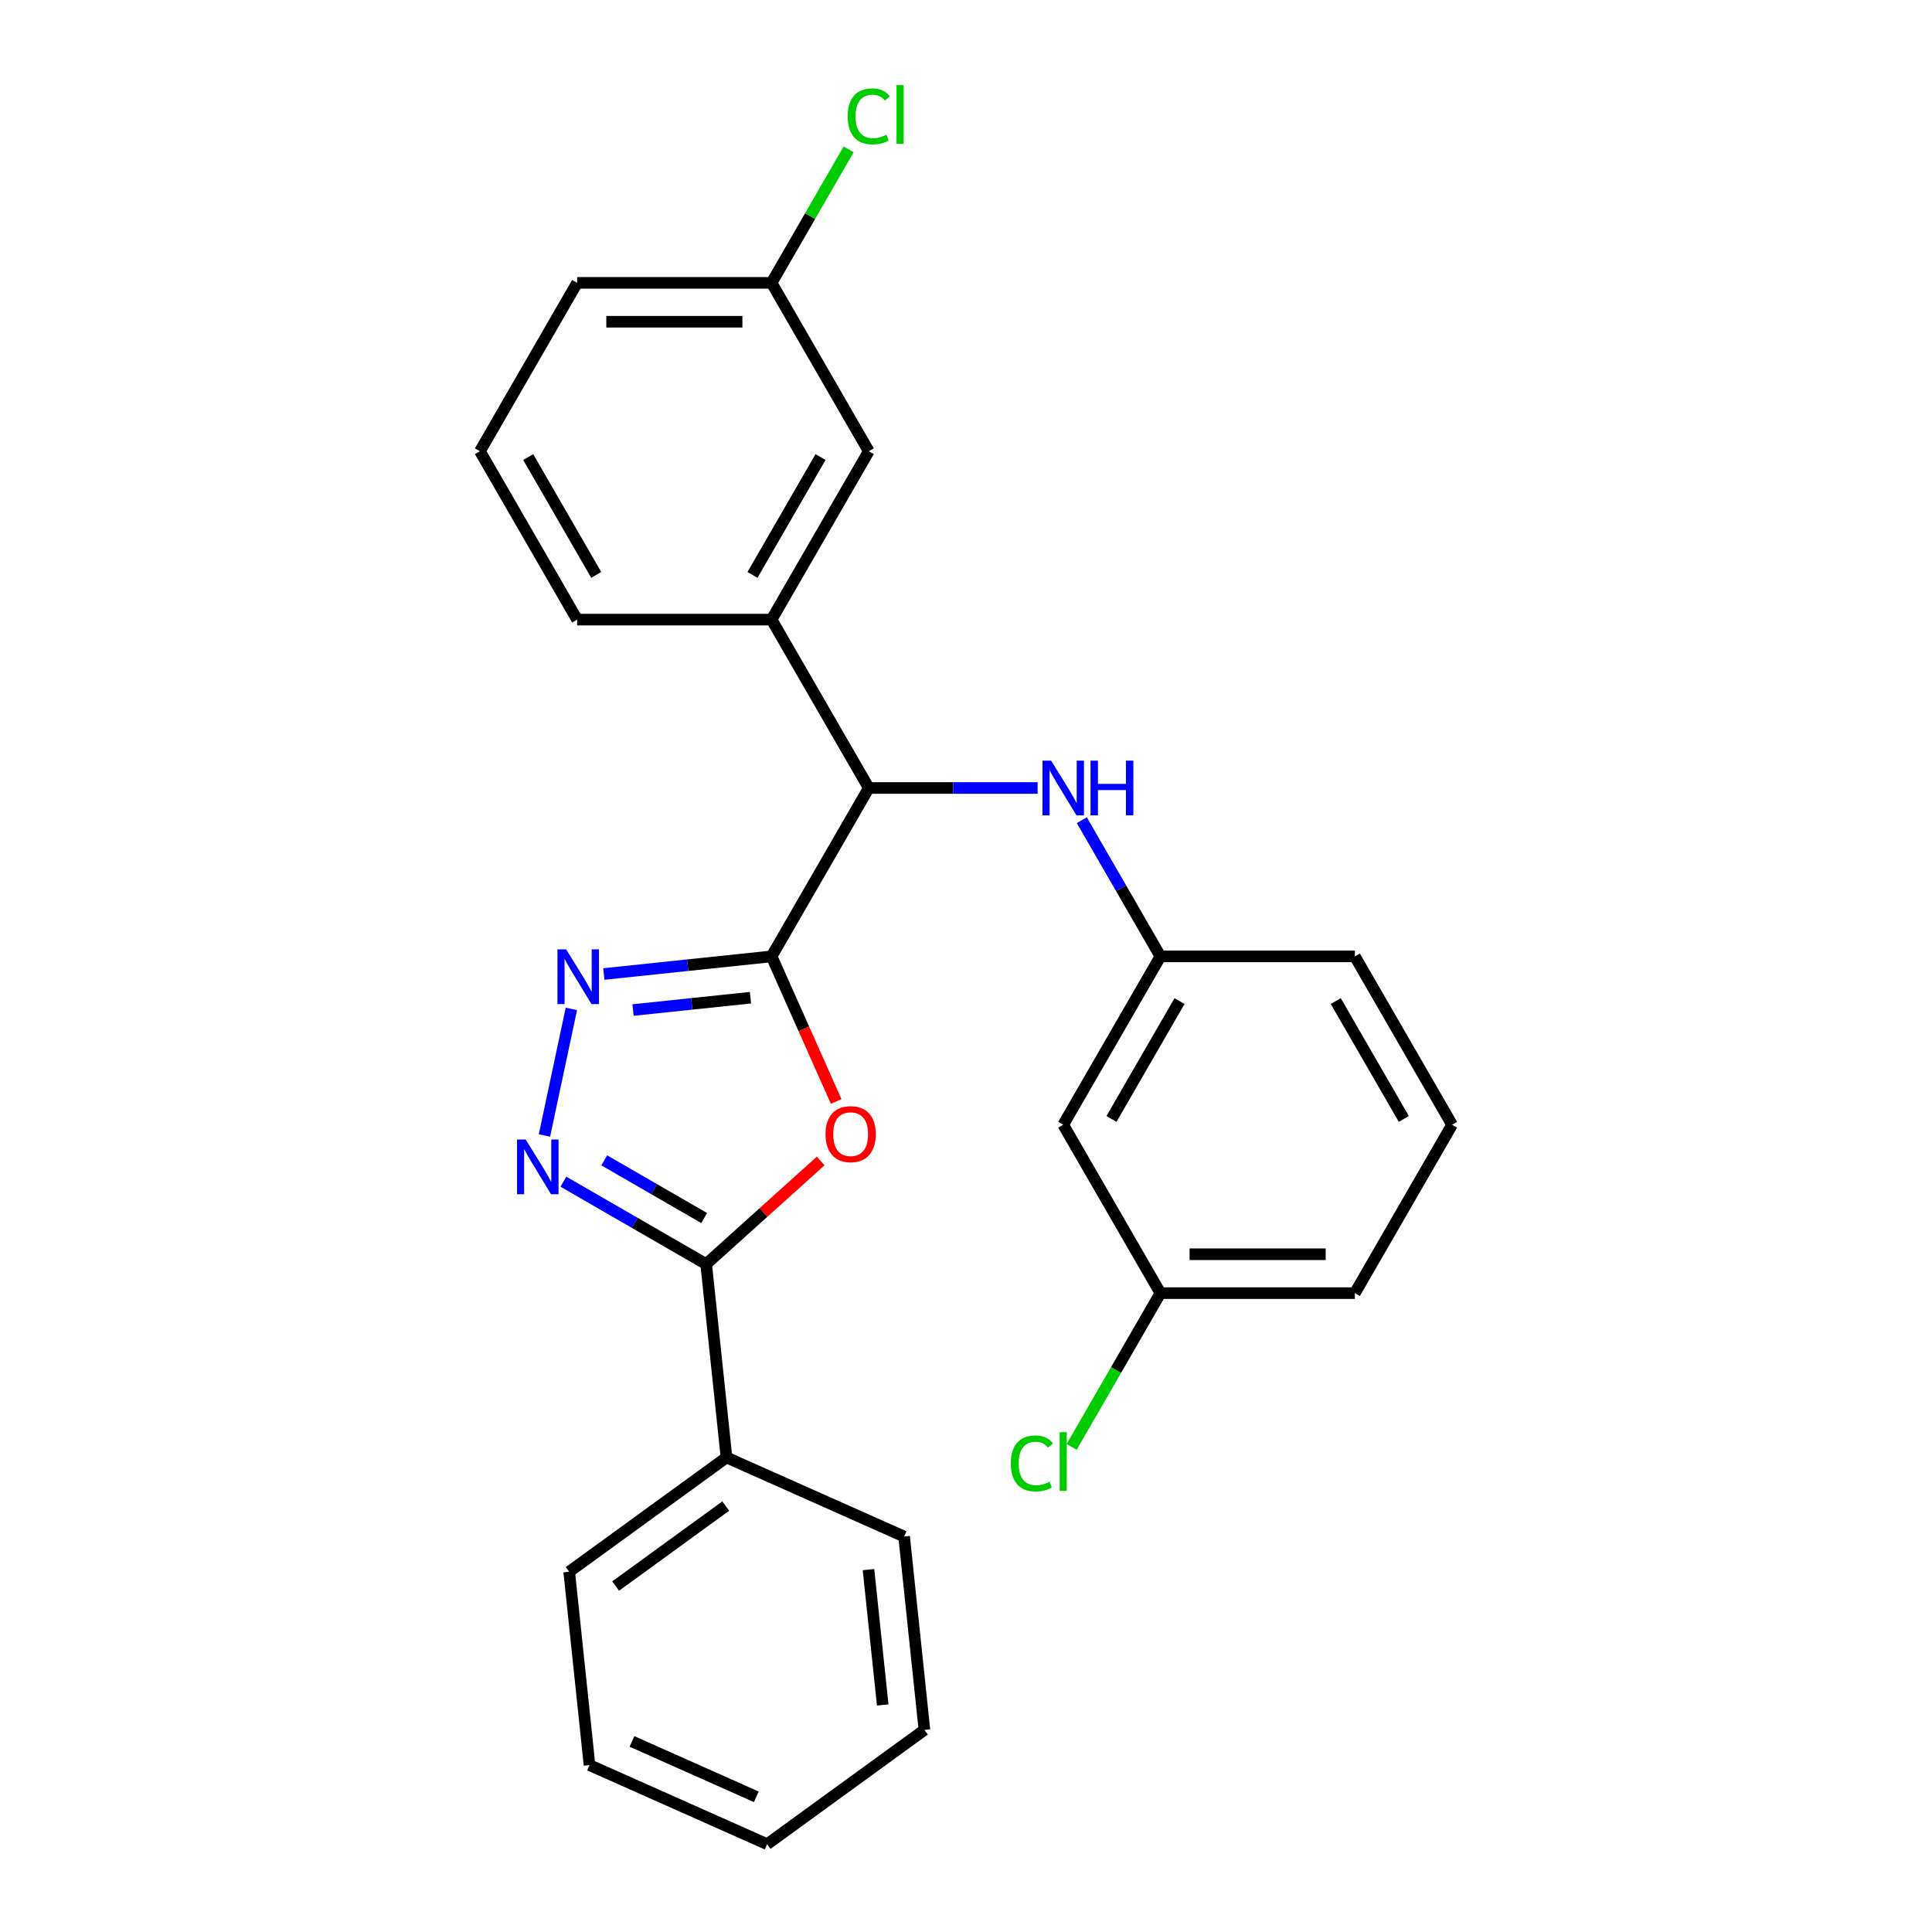 <?xml version='1.0' encoding='iso-8859-1'?>
<svg version='1.1' baseProfile='full'
              xmlns='http://www.w3.org/2000/svg'
                      xmlns:rdkit='http://www.rdkit.org/xml'
                      xmlns:xlink='http://www.w3.org/1999/xlink'
                  xml:space='preserve'
width='1000px' height='1000px' viewBox='0 0 1000 1000'>
<!-- END OF HEADER -->
<rect style='opacity:1.0;fill:#FFFFFF;stroke:none' width='1000' height='1000' x='0' y='0'> </rect>
<path class='bond-0' d='M 399.364,495.018 L 416.082,532.567' style='fill:none;fill-rule:evenodd;stroke:#000000;stroke-width:6px;stroke-linecap:butt;stroke-linejoin:miter;stroke-opacity:1' />
<path class='bond-0' d='M 416.082,532.567 L 432.801,570.117' style='fill:none;fill-rule:evenodd;stroke:#FF0000;stroke-width:6px;stroke-linecap:butt;stroke-linejoin:miter;stroke-opacity:1' />
<path class='bond-1' d='M 399.364,495.018 L 355.95,499.581' style='fill:none;fill-rule:evenodd;stroke:#000000;stroke-width:6px;stroke-linecap:butt;stroke-linejoin:miter;stroke-opacity:1' />
<path class='bond-1' d='M 355.95,499.581 L 312.535,504.144' style='fill:none;fill-rule:evenodd;stroke:#0000FF;stroke-width:6px;stroke-linecap:butt;stroke-linejoin:miter;stroke-opacity:1' />
<path class='bond-1' d='M 388.444,516.403 L 358.054,519.598' style='fill:none;fill-rule:evenodd;stroke:#000000;stroke-width:6px;stroke-linecap:butt;stroke-linejoin:miter;stroke-opacity:1' />
<path class='bond-1' d='M 358.054,519.598 L 327.664,522.792' style='fill:none;fill-rule:evenodd;stroke:#0000FF;stroke-width:6px;stroke-linecap:butt;stroke-linejoin:miter;stroke-opacity:1' />
<path class='bond-4' d='M 399.364,495.018 L 449.682,407.864' style='fill:none;fill-rule:evenodd;stroke:#000000;stroke-width:6px;stroke-linecap:butt;stroke-linejoin:miter;stroke-opacity:1' />
<path class='bond-3' d='M 424.781,600.924 L 395.145,627.608' style='fill:none;fill-rule:evenodd;stroke:#FF0000;stroke-width:6px;stroke-linecap:butt;stroke-linejoin:miter;stroke-opacity:1' />
<path class='bond-3' d='M 395.145,627.608 L 365.509,654.292' style='fill:none;fill-rule:evenodd;stroke:#000000;stroke-width:6px;stroke-linecap:butt;stroke-linejoin:miter;stroke-opacity:1' />
<path class='bond-2' d='M 295.735,522.213 L 281.81,587.724' style='fill:none;fill-rule:evenodd;stroke:#0000FF;stroke-width:6px;stroke-linecap:butt;stroke-linejoin:miter;stroke-opacity:1' />
<path class='bond-26' d='M 291.612,611.627 L 328.561,632.959' style='fill:none;fill-rule:evenodd;stroke:#0000FF;stroke-width:6px;stroke-linecap:butt;stroke-linejoin:miter;stroke-opacity:1' />
<path class='bond-26' d='M 328.561,632.959 L 365.509,654.292' style='fill:none;fill-rule:evenodd;stroke:#000000;stroke-width:6px;stroke-linecap:butt;stroke-linejoin:miter;stroke-opacity:1' />
<path class='bond-26' d='M 312.76,600.596 L 338.624,615.529' style='fill:none;fill-rule:evenodd;stroke:#0000FF;stroke-width:6px;stroke-linecap:butt;stroke-linejoin:miter;stroke-opacity:1' />
<path class='bond-26' d='M 338.624,615.529 L 364.488,630.461' style='fill:none;fill-rule:evenodd;stroke:#000000;stroke-width:6px;stroke-linecap:butt;stroke-linejoin:miter;stroke-opacity:1' />
<path class='bond-8' d='M 365.509,654.292 L 376.029,754.376' style='fill:none;fill-rule:evenodd;stroke:#000000;stroke-width:6px;stroke-linecap:butt;stroke-linejoin:miter;stroke-opacity:1' />
<path class='bond-5' d='M 449.682,407.864 L 399.364,320.711' style='fill:none;fill-rule:evenodd;stroke:#000000;stroke-width:6px;stroke-linecap:butt;stroke-linejoin:miter;stroke-opacity:1' />
<path class='bond-6' d='M 449.682,407.864 L 493.372,407.864' style='fill:none;fill-rule:evenodd;stroke:#000000;stroke-width:6px;stroke-linecap:butt;stroke-linejoin:miter;stroke-opacity:1' />
<path class='bond-6' d='M 493.372,407.864 L 537.062,407.864' style='fill:none;fill-rule:evenodd;stroke:#0000FF;stroke-width:6px;stroke-linecap:butt;stroke-linejoin:miter;stroke-opacity:1' />
<path class='bond-9' d='M 399.364,320.711 L 449.682,233.558' style='fill:none;fill-rule:evenodd;stroke:#000000;stroke-width:6px;stroke-linecap:butt;stroke-linejoin:miter;stroke-opacity:1' />
<path class='bond-9' d='M 389.481,297.575 L 424.704,236.567' style='fill:none;fill-rule:evenodd;stroke:#000000;stroke-width:6px;stroke-linecap:butt;stroke-linejoin:miter;stroke-opacity:1' />
<path class='bond-15' d='M 399.364,320.711 L 298.728,320.711' style='fill:none;fill-rule:evenodd;stroke:#000000;stroke-width:6px;stroke-linecap:butt;stroke-linejoin:miter;stroke-opacity:1' />
<path class='bond-7' d='M 559.946,424.54 L 580.291,459.779' style='fill:none;fill-rule:evenodd;stroke:#0000FF;stroke-width:6px;stroke-linecap:butt;stroke-linejoin:miter;stroke-opacity:1' />
<path class='bond-7' d='M 580.291,459.779 L 600.636,495.018' style='fill:none;fill-rule:evenodd;stroke:#000000;stroke-width:6px;stroke-linecap:butt;stroke-linejoin:miter;stroke-opacity:1' />
<path class='bond-10' d='M 600.636,495.018 L 550.318,582.171' style='fill:none;fill-rule:evenodd;stroke:#000000;stroke-width:6px;stroke-linecap:butt;stroke-linejoin:miter;stroke-opacity:1' />
<path class='bond-10' d='M 610.519,518.154 L 575.296,579.161' style='fill:none;fill-rule:evenodd;stroke:#000000;stroke-width:6px;stroke-linecap:butt;stroke-linejoin:miter;stroke-opacity:1' />
<path class='bond-18' d='M 600.636,495.018 L 701.272,495.018' style='fill:none;fill-rule:evenodd;stroke:#000000;stroke-width:6px;stroke-linecap:butt;stroke-linejoin:miter;stroke-opacity:1' />
<path class='bond-19' d='M 376.029,754.376 L 294.613,813.529' style='fill:none;fill-rule:evenodd;stroke:#000000;stroke-width:6px;stroke-linecap:butt;stroke-linejoin:miter;stroke-opacity:1' />
<path class='bond-19' d='M 375.647,779.532 L 318.655,820.939' style='fill:none;fill-rule:evenodd;stroke:#000000;stroke-width:6px;stroke-linecap:butt;stroke-linejoin:miter;stroke-opacity:1' />
<path class='bond-20' d='M 376.029,754.376 L 467.964,795.309' style='fill:none;fill-rule:evenodd;stroke:#000000;stroke-width:6px;stroke-linecap:butt;stroke-linejoin:miter;stroke-opacity:1' />
<path class='bond-12' d='M 449.682,233.558 L 399.364,146.405' style='fill:none;fill-rule:evenodd;stroke:#000000;stroke-width:6px;stroke-linecap:butt;stroke-linejoin:miter;stroke-opacity:1' />
<path class='bond-11' d='M 550.318,582.171 L 600.636,669.324' style='fill:none;fill-rule:evenodd;stroke:#000000;stroke-width:6px;stroke-linecap:butt;stroke-linejoin:miter;stroke-opacity:1' />
<path class='bond-13' d='M 600.636,669.324 L 577.655,709.128' style='fill:none;fill-rule:evenodd;stroke:#000000;stroke-width:6px;stroke-linecap:butt;stroke-linejoin:miter;stroke-opacity:1' />
<path class='bond-13' d='M 577.655,709.128 L 554.674,748.933' style='fill:none;fill-rule:evenodd;stroke:#00CC00;stroke-width:6px;stroke-linecap:butt;stroke-linejoin:miter;stroke-opacity:1' />
<path class='bond-28' d='M 600.636,669.324 L 701.272,669.324' style='fill:none;fill-rule:evenodd;stroke:#000000;stroke-width:6px;stroke-linecap:butt;stroke-linejoin:miter;stroke-opacity:1' />
<path class='bond-28' d='M 615.731,649.197 L 686.176,649.197' style='fill:none;fill-rule:evenodd;stroke:#000000;stroke-width:6px;stroke-linecap:butt;stroke-linejoin:miter;stroke-opacity:1' />
<path class='bond-14' d='M 399.364,146.405 L 419.311,111.856' style='fill:none;fill-rule:evenodd;stroke:#000000;stroke-width:6px;stroke-linecap:butt;stroke-linejoin:miter;stroke-opacity:1' />
<path class='bond-14' d='M 419.311,111.856 L 439.257,77.307' style='fill:none;fill-rule:evenodd;stroke:#00CC00;stroke-width:6px;stroke-linecap:butt;stroke-linejoin:miter;stroke-opacity:1' />
<path class='bond-27' d='M 399.364,146.405 L 298.728,146.405' style='fill:none;fill-rule:evenodd;stroke:#000000;stroke-width:6px;stroke-linecap:butt;stroke-linejoin:miter;stroke-opacity:1' />
<path class='bond-27' d='M 384.269,166.532 L 313.824,166.532' style='fill:none;fill-rule:evenodd;stroke:#000000;stroke-width:6px;stroke-linecap:butt;stroke-linejoin:miter;stroke-opacity:1' />
<path class='bond-16' d='M 298.728,320.711 L 248.41,233.558' style='fill:none;fill-rule:evenodd;stroke:#000000;stroke-width:6px;stroke-linecap:butt;stroke-linejoin:miter;stroke-opacity:1' />
<path class='bond-16' d='M 308.611,297.575 L 273.389,236.567' style='fill:none;fill-rule:evenodd;stroke:#000000;stroke-width:6px;stroke-linecap:butt;stroke-linejoin:miter;stroke-opacity:1' />
<path class='bond-22' d='M 248.41,233.558 L 298.728,146.405' style='fill:none;fill-rule:evenodd;stroke:#000000;stroke-width:6px;stroke-linecap:butt;stroke-linejoin:miter;stroke-opacity:1' />
<path class='bond-17' d='M 751.59,582.171 L 701.272,495.018' style='fill:none;fill-rule:evenodd;stroke:#000000;stroke-width:6px;stroke-linecap:butt;stroke-linejoin:miter;stroke-opacity:1' />
<path class='bond-17' d='M 726.611,579.161 L 691.389,518.154' style='fill:none;fill-rule:evenodd;stroke:#000000;stroke-width:6px;stroke-linecap:butt;stroke-linejoin:miter;stroke-opacity:1' />
<path class='bond-21' d='M 751.59,582.171 L 701.272,669.324' style='fill:none;fill-rule:evenodd;stroke:#000000;stroke-width:6px;stroke-linecap:butt;stroke-linejoin:miter;stroke-opacity:1' />
<path class='bond-23' d='M 294.613,813.529 L 305.132,913.613' style='fill:none;fill-rule:evenodd;stroke:#000000;stroke-width:6px;stroke-linecap:butt;stroke-linejoin:miter;stroke-opacity:1' />
<path class='bond-24' d='M 467.964,795.309 L 478.483,895.393' style='fill:none;fill-rule:evenodd;stroke:#000000;stroke-width:6px;stroke-linecap:butt;stroke-linejoin:miter;stroke-opacity:1' />
<path class='bond-24' d='M 449.525,812.425 L 456.889,882.484' style='fill:none;fill-rule:evenodd;stroke:#000000;stroke-width:6px;stroke-linecap:butt;stroke-linejoin:miter;stroke-opacity:1' />
<path class='bond-29' d='M 305.132,913.613 L 397.067,954.545' style='fill:none;fill-rule:evenodd;stroke:#000000;stroke-width:6px;stroke-linecap:butt;stroke-linejoin:miter;stroke-opacity:1' />
<path class='bond-29' d='M 327.109,901.366 L 391.463,930.019' style='fill:none;fill-rule:evenodd;stroke:#000000;stroke-width:6px;stroke-linecap:butt;stroke-linejoin:miter;stroke-opacity:1' />
<path class='bond-25' d='M 478.483,895.393 L 397.067,954.545' style='fill:none;fill-rule:evenodd;stroke:#000000;stroke-width:6px;stroke-linecap:butt;stroke-linejoin:miter;stroke-opacity:1' />
<path  class='atom-1' d='M 427.296 587.033
Q 427.296 580.233, 430.656 576.433
Q 434.016 572.633, 440.296 572.633
Q 446.576 572.633, 449.936 576.433
Q 453.296 580.233, 453.296 587.033
Q 453.296 593.913, 449.896 597.833
Q 446.496 601.713, 440.296 601.713
Q 434.056 601.713, 430.656 597.833
Q 427.296 593.953, 427.296 587.033
M 440.296 598.513
Q 444.616 598.513, 446.936 595.633
Q 449.296 592.713, 449.296 587.033
Q 449.296 581.473, 446.936 578.673
Q 444.616 575.833, 440.296 575.833
Q 435.976 575.833, 433.616 578.633
Q 431.296 581.433, 431.296 587.033
Q 431.296 592.753, 433.616 595.633
Q 435.976 598.513, 440.296 598.513
' fill='#FF0000'/>
<path  class='atom-2' d='M 293.02 491.377
L 302.3 506.377
Q 303.22 507.857, 304.7 510.537
Q 306.18 513.217, 306.26 513.377
L 306.26 491.377
L 310.02 491.377
L 310.02 519.697
L 306.14 519.697
L 296.18 503.297
Q 295.02 501.377, 293.78 499.177
Q 292.58 496.977, 292.22 496.297
L 292.22 519.697
L 288.54 519.697
L 288.54 491.377
L 293.02 491.377
' fill='#0000FF'/>
<path  class='atom-3' d='M 272.096 589.814
L 281.376 604.814
Q 282.296 606.294, 283.776 608.974
Q 285.256 611.654, 285.336 611.814
L 285.336 589.814
L 289.096 589.814
L 289.096 618.134
L 285.216 618.134
L 275.256 601.734
Q 274.096 599.814, 272.856 597.614
Q 271.656 595.414, 271.296 594.734
L 271.296 618.134
L 267.616 618.134
L 267.616 589.814
L 272.096 589.814
' fill='#0000FF'/>
<path  class='atom-7' d='M 544.058 393.704
L 553.338 408.704
Q 554.258 410.184, 555.738 412.864
Q 557.218 415.544, 557.298 415.704
L 557.298 393.704
L 561.058 393.704
L 561.058 422.024
L 557.178 422.024
L 547.218 405.624
Q 546.058 403.704, 544.818 401.504
Q 543.618 399.304, 543.258 398.624
L 543.258 422.024
L 539.578 422.024
L 539.578 393.704
L 544.058 393.704
' fill='#0000FF'/>
<path  class='atom-7' d='M 564.458 393.704
L 568.298 393.704
L 568.298 405.744
L 582.778 405.744
L 582.778 393.704
L 586.618 393.704
L 586.618 422.024
L 582.778 422.024
L 582.778 408.944
L 568.298 408.944
L 568.298 422.024
L 564.458 422.024
L 564.458 393.704
' fill='#0000FF'/>
<path  class='atom-14' d='M 523.198 757.457
Q 523.198 750.417, 526.478 746.737
Q 529.798 743.017, 536.078 743.017
Q 541.918 743.017, 545.038 747.137
L 542.398 749.297
Q 540.118 746.297, 536.078 746.297
Q 531.798 746.297, 529.518 749.177
Q 527.278 752.017, 527.278 757.457
Q 527.278 763.057, 529.598 765.937
Q 531.958 768.817, 536.518 768.817
Q 539.638 768.817, 543.278 766.937
L 544.398 769.937
Q 542.918 770.897, 540.678 771.457
Q 538.438 772.017, 535.958 772.017
Q 529.798 772.017, 526.478 768.257
Q 523.198 764.497, 523.198 757.457
' fill='#00CC00'/>
<path  class='atom-14' d='M 548.478 741.297
L 552.158 741.297
L 552.158 771.657
L 548.478 771.657
L 548.478 741.297
' fill='#00CC00'/>
<path  class='atom-15' d='M 438.762 60.231
Q 438.762 53.191, 442.042 49.511
Q 445.362 45.791, 451.642 45.791
Q 457.482 45.791, 460.602 49.911
L 457.962 52.071
Q 455.682 49.071, 451.642 49.071
Q 447.362 49.071, 445.082 51.951
Q 442.842 54.791, 442.842 60.231
Q 442.842 65.831, 445.162 68.711
Q 447.522 71.591, 452.082 71.591
Q 455.202 71.591, 458.842 69.711
L 459.962 72.711
Q 458.482 73.671, 456.242 74.231
Q 454.002 74.791, 451.522 74.791
Q 445.362 74.791, 442.042 71.031
Q 438.762 67.271, 438.762 60.231
' fill='#00CC00'/>
<path  class='atom-15' d='M 464.042 44.071
L 467.722 44.071
L 467.722 74.431
L 464.042 74.431
L 464.042 44.071
' fill='#00CC00'/>
</svg>
